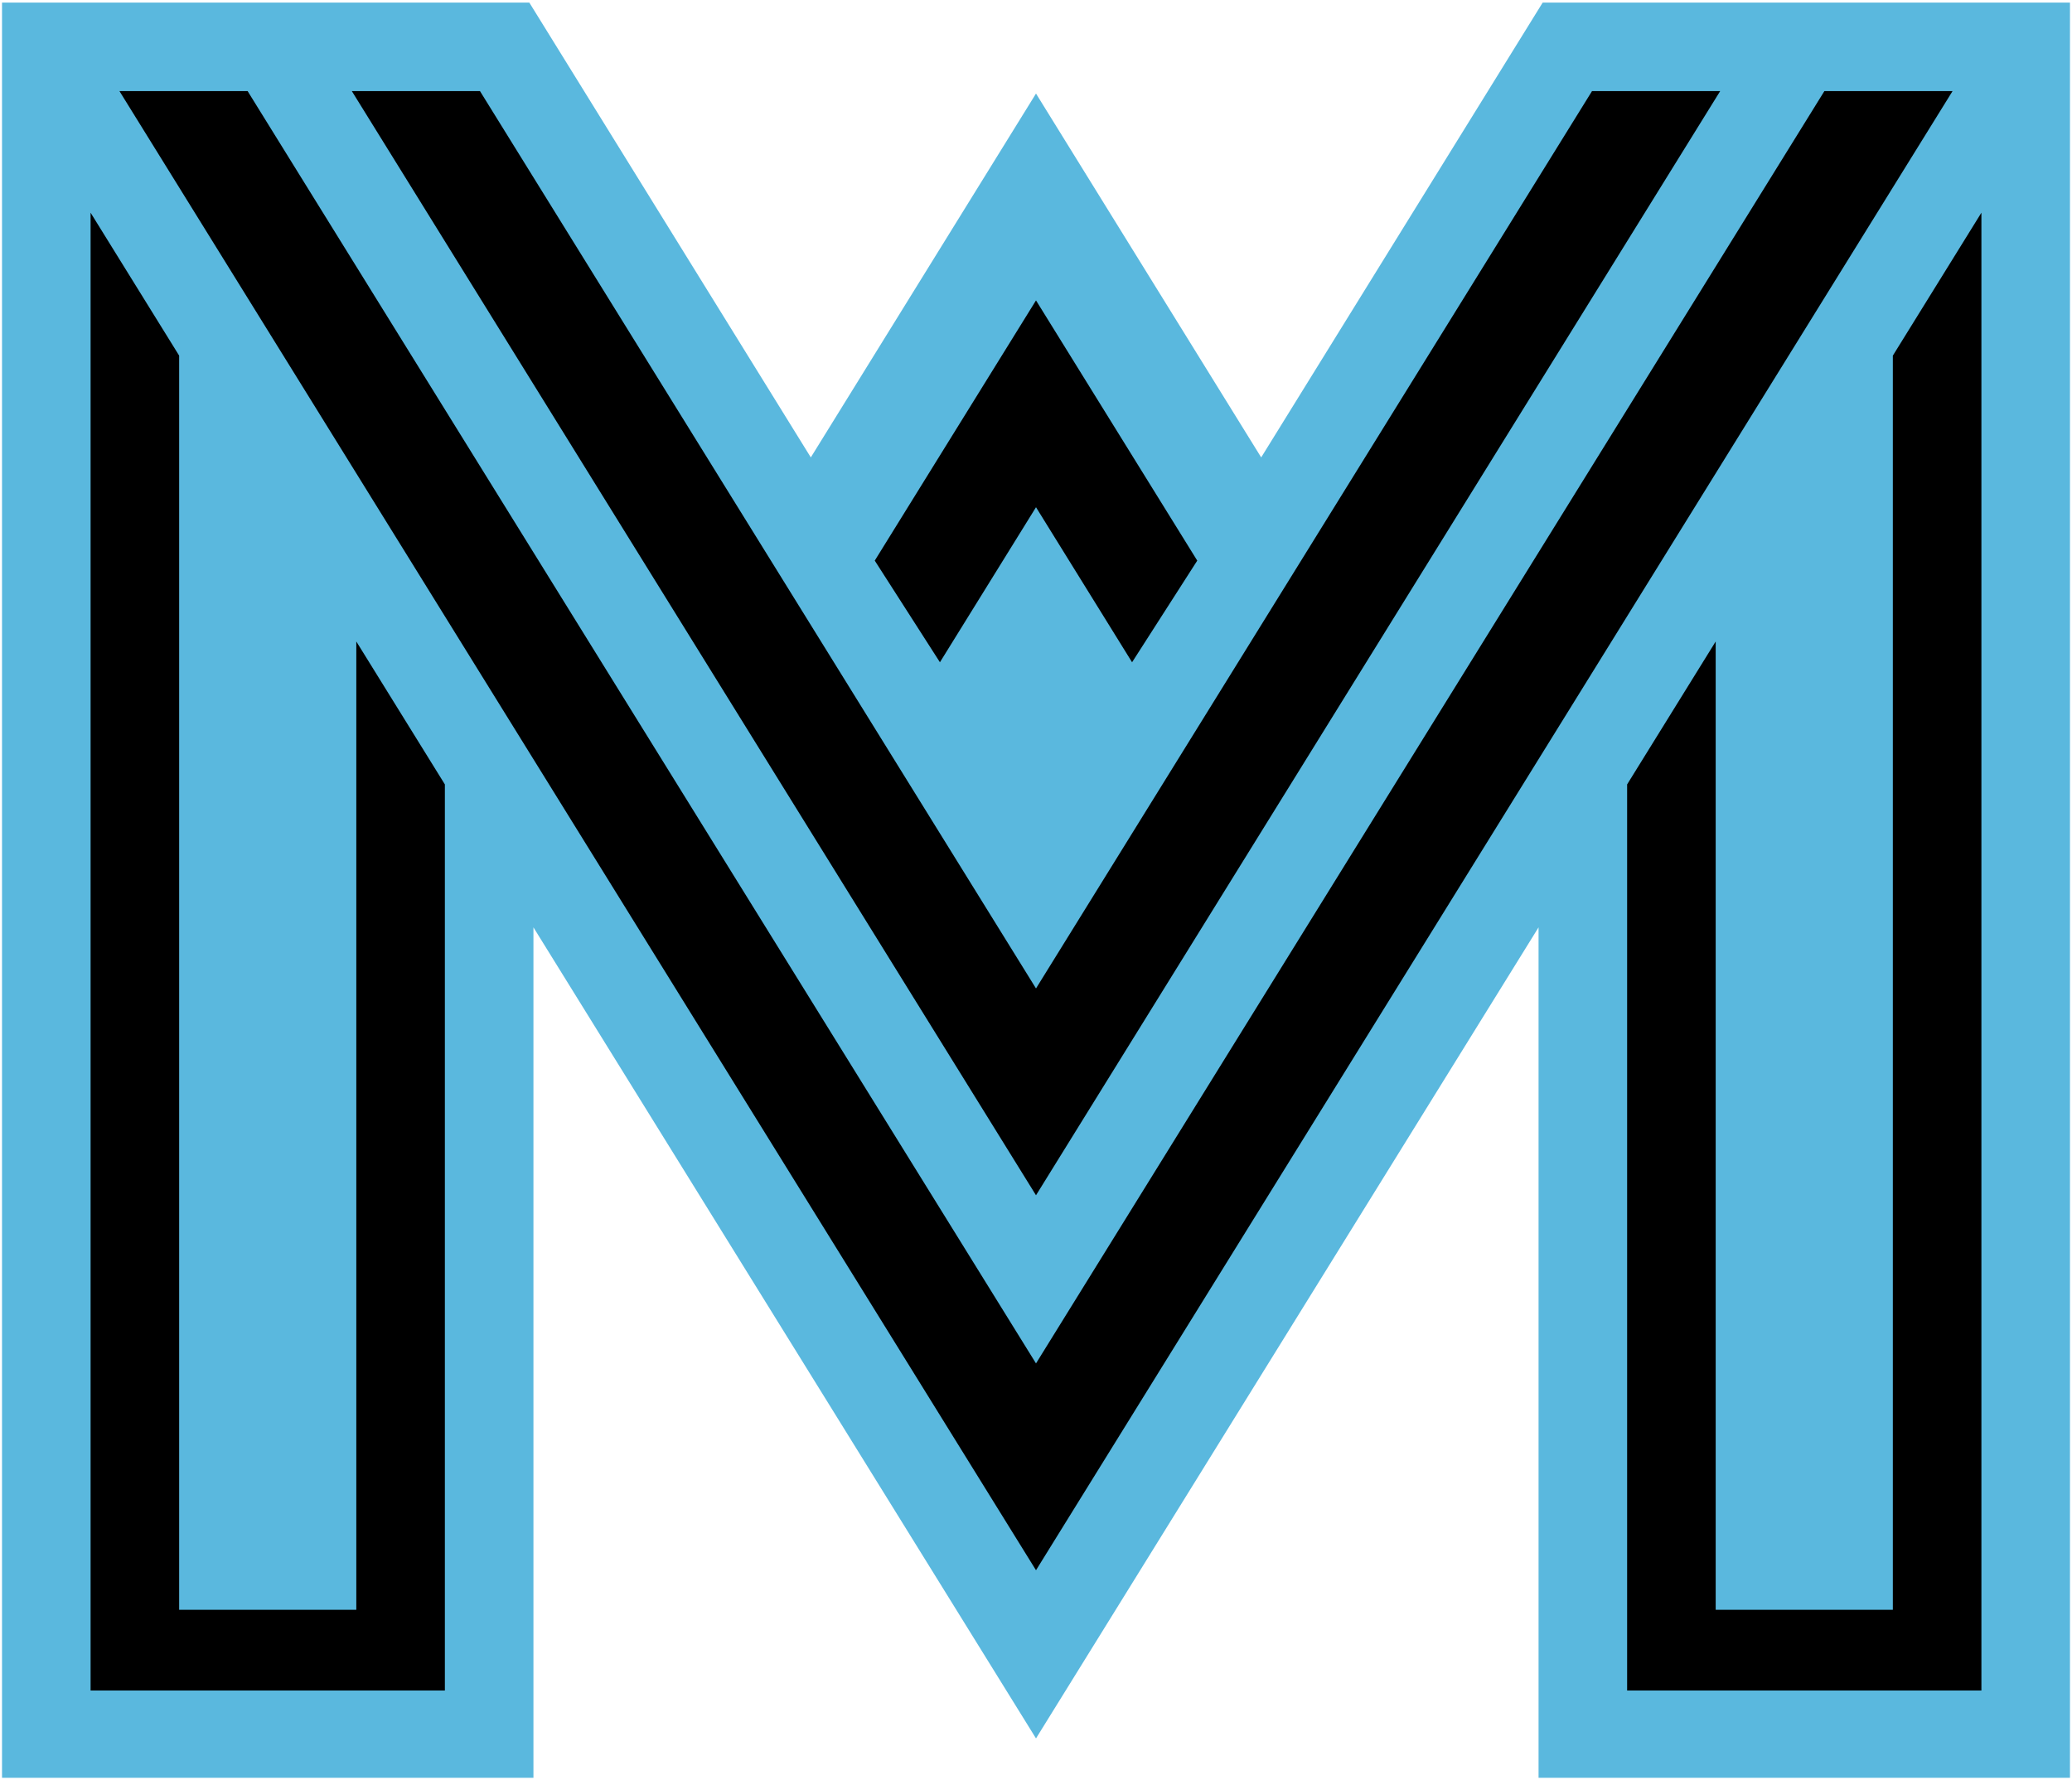 <svg viewBox="0 0 1024 880" xmlns="http://www.w3.org/2000/svg" id="Capa_2">
  <defs>
    <style>
      .cls-1 {
        fill: #5ab8de;
      }
    </style>
  </defs>
  <polygon points="762.41 1.27 623.29 226.09 623.29 226.09 512 46.24 400.71 226.09 400.71 226.09 261.59 1.27 1 1.27 1 878.73 263.63 878.73 263.63 458.37 512 859.26 760.37 458.37 760.37 878.73 1023 878.73 1023 1.27 762.41 1.27" class="cls-1"></polygon>
  <polygon points="176.09 317.07 176.09 795.7 88.54 795.7 88.54 175.78 44.77 105.13 44.77 835.58 219.86 835.58 219.86 387.72 176.09 317.07"></polygon>
  <polygon points="935.46 175.78 935.46 795.7 847.91 795.7 847.91 317.07 804.14 387.72 804.14 835.58 979.23 835.58 979.23 105.13 935.46 175.78"></polygon>
  <polygon points="850.12 45.04 786.78 45.04 512 488.57 237.22 45.04 173.88 45.04 512 590.8 850.12 45.04"></polygon>
  <polygon points="964.96 45.04 901.62 45.04 512 673.91 122.38 45.04 59.04 45.04 512 776.14 964.96 45.04"></polygon>
  <polygon points="512 148.48 432.31 277.1 464.52 327.34 512 250.71 559.48 327.34 591.69 277.1 512 148.48"></polygon>
</svg>